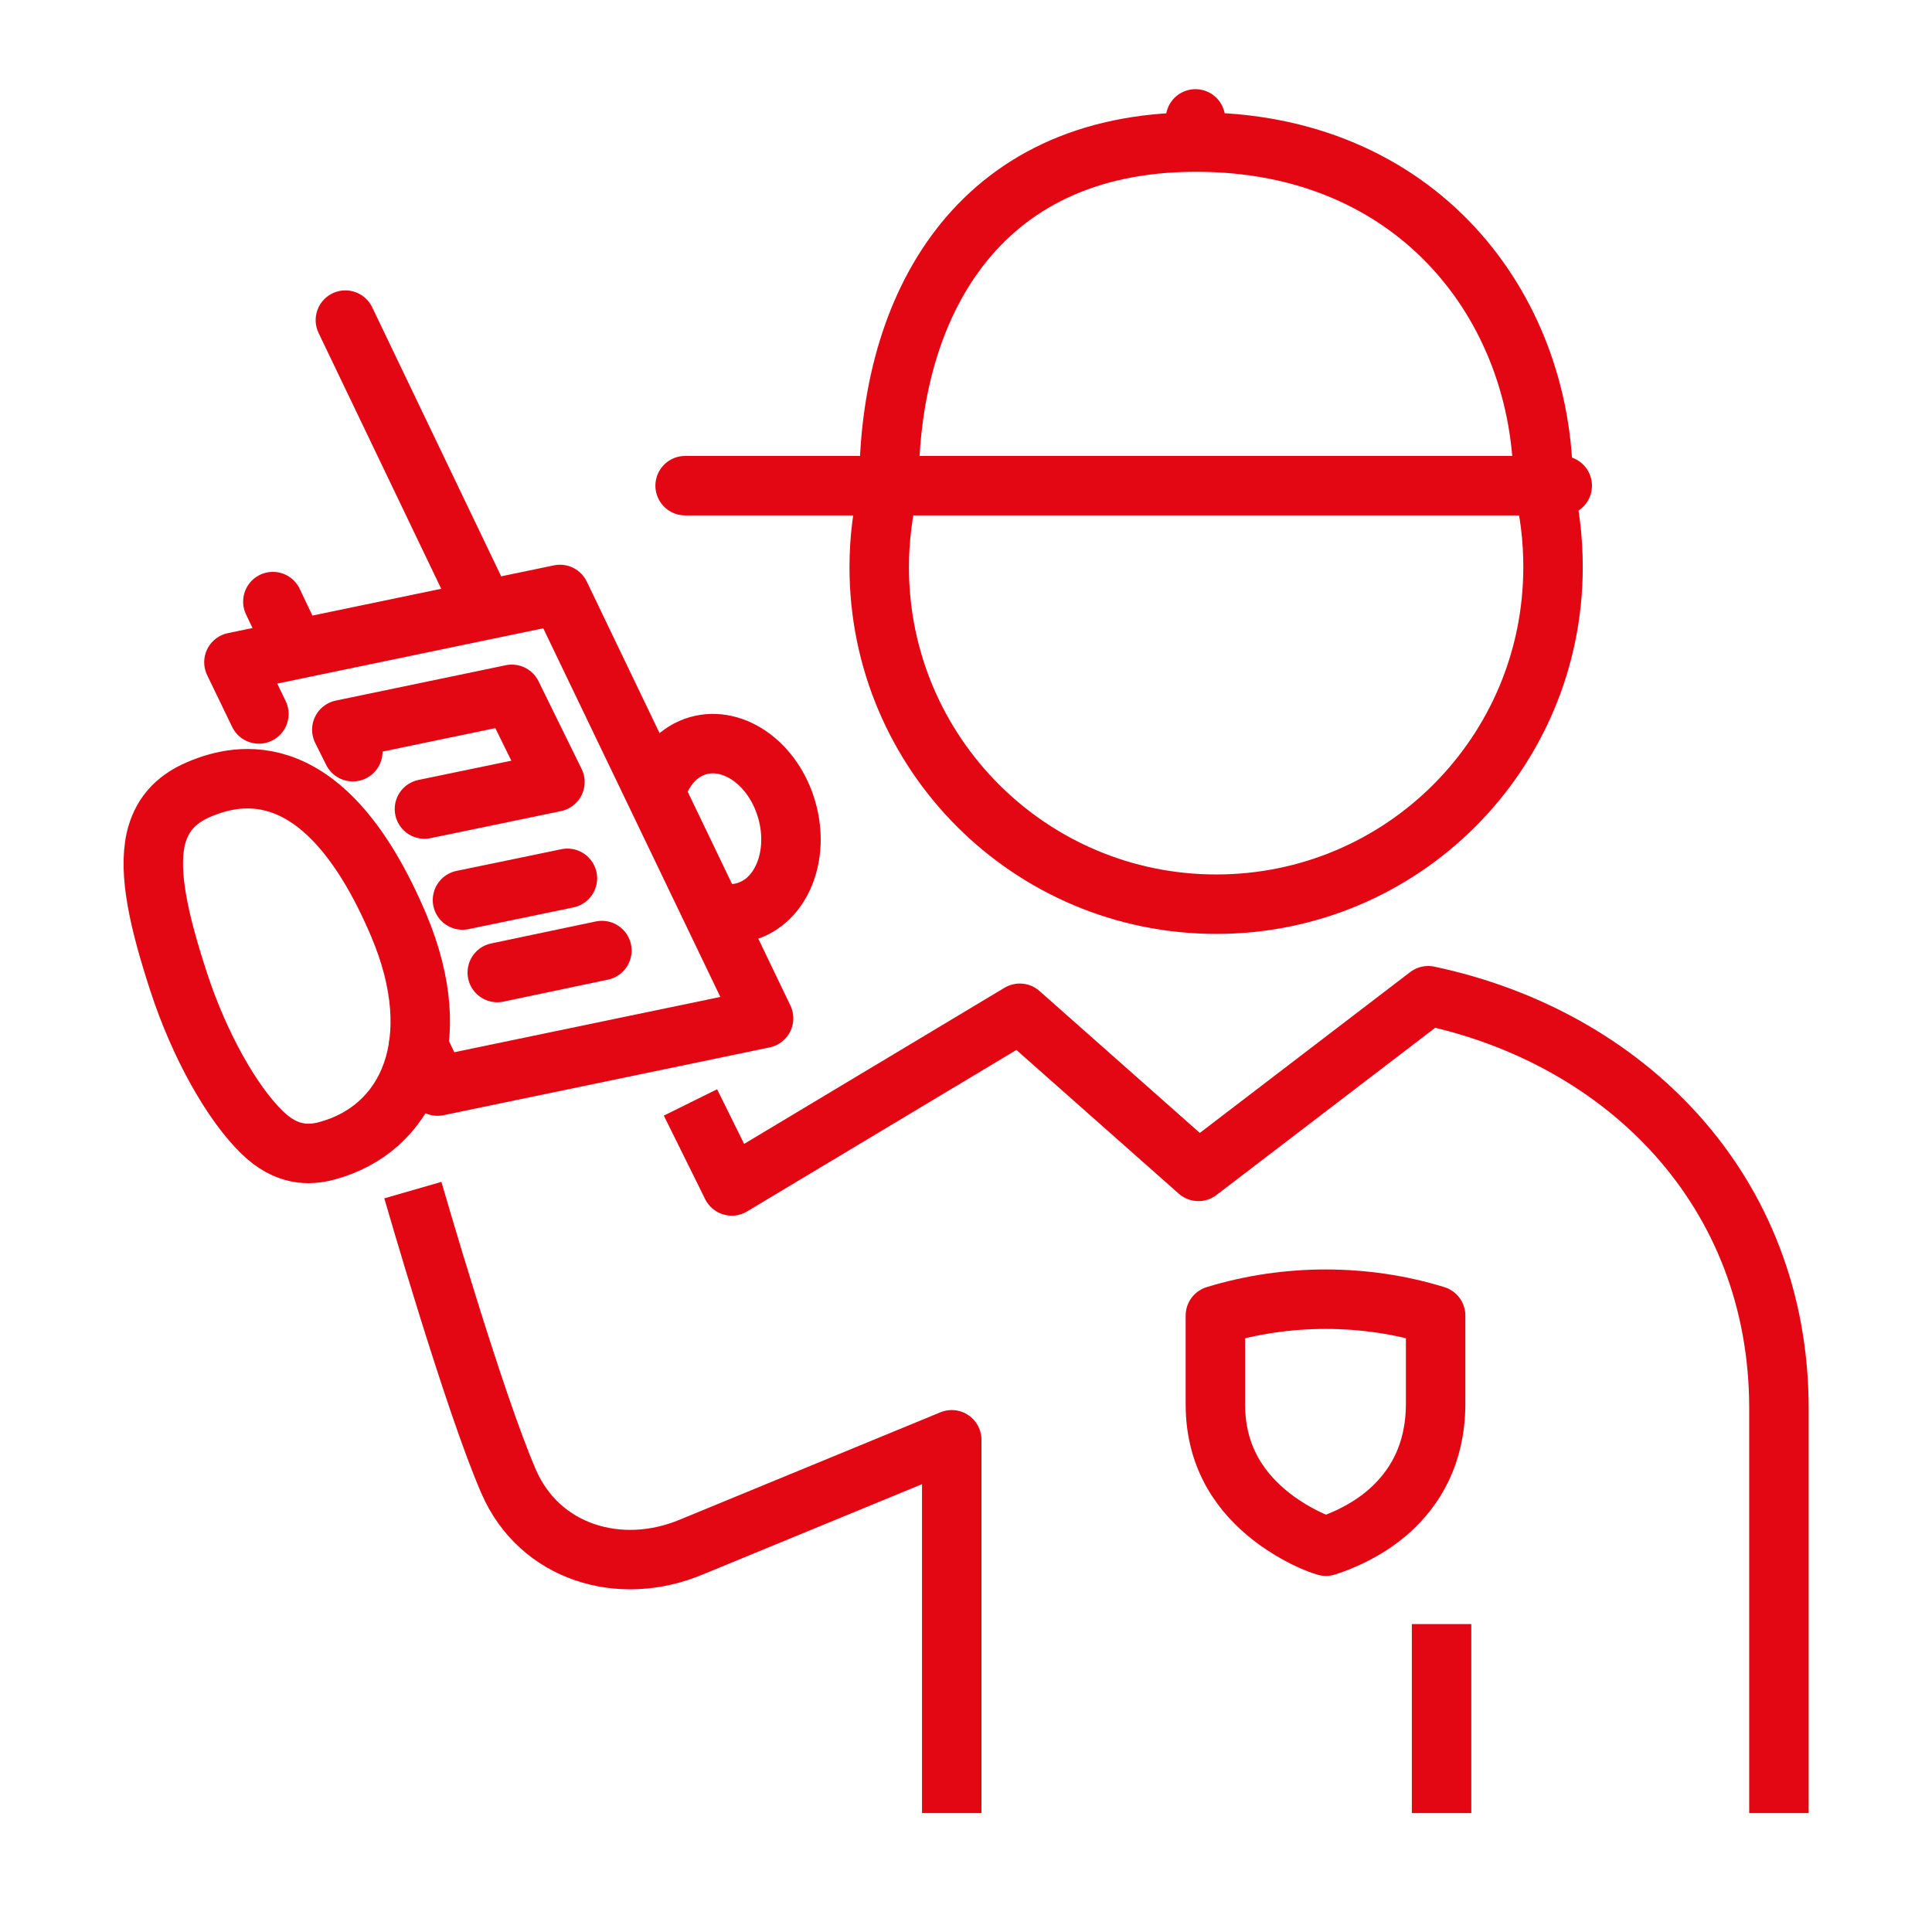 <?xml version="1.0" encoding="UTF-8"?>
<svg xmlns="http://www.w3.org/2000/svg" id="Icons" viewBox="0 0 65 65">
  <defs>
    <style>
      .cls-1, .cls-2 {
        stroke-linecap: round;
      }

      .cls-1, .cls-2, .cls-3, .cls-4 {
        fill: none;
        stroke: #e30613;
        stroke-width: 2px;
      }

      .cls-1, .cls-3 {
        stroke-miterlimit: 10;
      }

      .cls-2, .cls-4 {
        stroke-linejoin: round;
      }
    </style>
  </defs>
  <path class="cls-2" d="M46.77,50.81c.81-.74,1.52-1.84,1.53-3.56v-2.99c-1.2-.37-2.45-.55-3.7-.55s-2.5.18-3.71.55v2.99c0,1.86.93,3.03,1.89,3.78.47.37,1.22.81,1.83.99.36-.11,1.36-.48,2.17-1.22Z"></path>
  <path class="cls-4" d="M10.99,38.72c2.73-.73,4.09-3.66,2.42-7.6-2.46-5.79-5.38-5.13-6.72-4.56-.82.35-1.27.9-1.45,1.67-.26,1.17.12,2.81.77,4.8.7,2.15,1.8,4.09,2.81,5.07.81.79,1.57.78,2.17.62Z"></path>
  <line class="cls-4" x1="48.5" y1="54.64" x2="48.5" y2="61"></line>
  <path class="cls-4" d="M32.02,61v-12.56l-8.74,3.6c-2.44,1.03-5.13.18-6.16-2.18-1.17-2.67-3.23-9.82-3.23-9.82"></path>
  <path class="cls-3" d="M24.17,30.7c.3.07.61.06.91-.03,1.21-.35,1.83-1.88,1.39-3.42-.44-1.54-1.78-2.51-2.99-2.16-.62.18-1.09.68-1.34,1.33"></path>
  <path class="cls-4" d="M23.23,37.09l1.39,2.81,9.69-5.81,6.01,5.32,7.73-5.91c6.62,1.4,11.8,6.54,11.8,13.88v13.62"></path>
  <line class="cls-1" x1="40.22" y1="4.54" x2="40.22" y2="4"></line>
  <line class="cls-1" x1="52.56" y1="16.34" x2="23.05" y2="16.34"></line>
  <path class="cls-3" d="M51.92,16.31c-.01-5.97-4.23-11.55-11.71-11.53-7.38.01-10.31,5.59-10.3,11.56"></path>
  <path class="cls-1" d="M29.91,16.35c-.21.87-.33,1.79-.33,2.73,0,6.26,5.07,11.34,11.34,11.34s11.33-5.08,11.33-11.34c0-.96-.11-1.88-.34-2.77"></path>
  <polyline class="cls-2" points="14.08 35.2 14.72 36.54 25.69 34.26 18.84 20 7.87 22.28 8.71 24.02"></polyline>
  <polyline class="cls-2" points="11.87 25.29 11.5 24.55 17.22 23.36 18.67 26.31 14.28 27.22"></polyline>
  <line class="cls-2" x1="16.16" y1="20.24" x2="11.62" y2="10.77"></line>
  <line class="cls-2" x1="9.84" y1="21.63" x2="9.18" y2="20.24"></line>
  <line class="cls-2" x1="19.09" y1="29.55" x2="15.56" y2="30.28"></line>
  <line class="cls-2" x1="20.25" y1="31.98" x2="16.73" y2="32.72"></line>
</svg>
